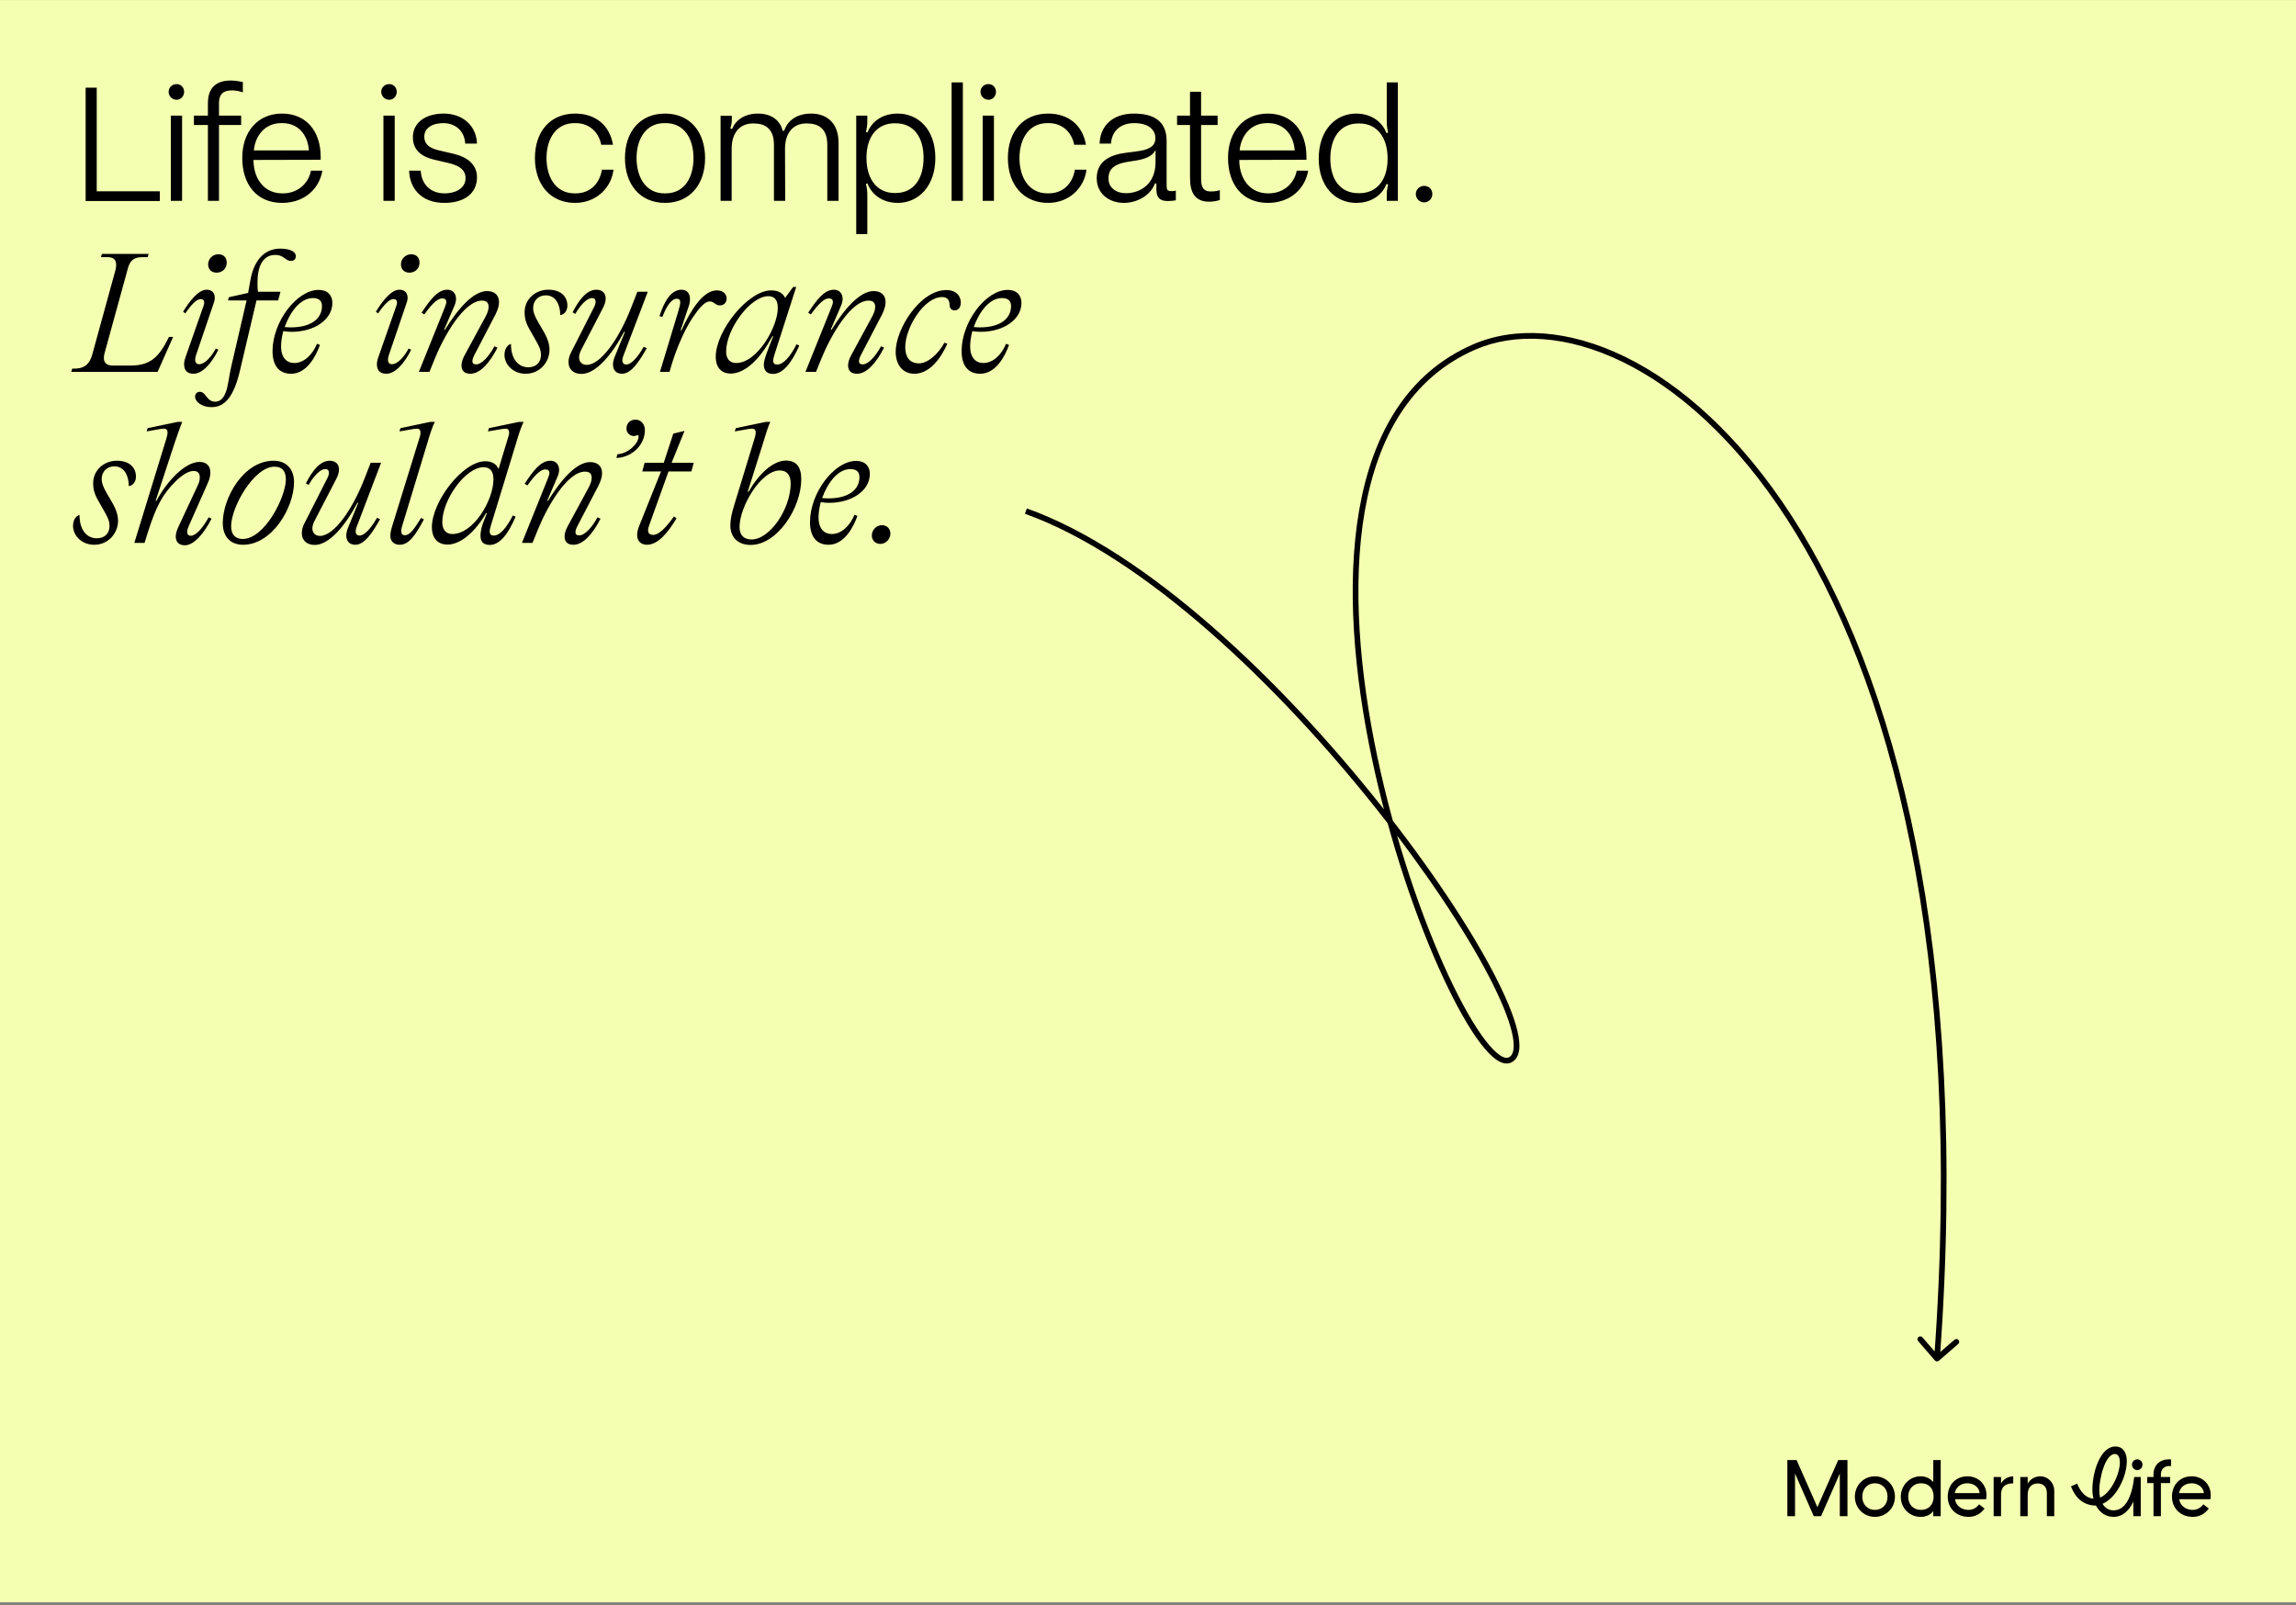 <svg width="808" height="565" viewBox="0 0 808 565" fill="none" xmlns="http://www.w3.org/2000/svg">
<rect x="0" y="0" width="808" height="565" fill="#808080" stroke="none"/>
<g clip-path="url(#clip0_308_4463)">
<path d="M808 0.016H0V564.016H808V0.016Z" fill="#F5FFB1"/>
<path d="M34.04 67.339V30.858H30.14V70.759H56.24V67.339H34.04ZM62.155 35.118C63.655 35.118 64.795 33.858 64.795 32.298C64.795 30.798 63.655 29.598 62.155 29.598C60.595 29.598 59.335 30.798 59.335 32.298C59.335 33.858 60.595 35.118 62.155 35.118ZM60.115 40.698V70.699H64.075V40.698H60.115ZM81.563 31.818C83.063 31.818 84.203 32.118 85.463 32.478V28.878C84.864 28.758 83.063 28.338 81.263 28.338C75.803 28.338 73.163 31.158 73.163 36.318V40.698H68.243V43.998H73.163V70.699H77.064V43.998H84.864V40.698H77.064V36.258C77.064 33.198 78.564 31.818 81.563 31.818ZM99.233 39.978C90.833 39.978 85.253 46.218 85.253 55.578C85.253 64.879 90.293 71.419 99.292 71.419C107.212 71.419 112.372 66.379 113.453 60.079H109.432C108.532 64.699 104.692 68.059 99.593 68.059H99.292C93.293 68.059 89.392 63.379 89.213 56.719V56.299L112.852 56.239V55.219C112.852 46.098 107.692 39.978 99.233 39.978ZM89.333 52.939C89.812 47.718 93.293 43.338 98.932 43.338H99.353C105.173 43.338 108.353 47.718 108.712 52.939H89.333ZM136.981 35.118C138.481 35.118 139.621 33.858 139.621 32.298C139.621 30.798 138.481 29.598 136.981 29.598C135.421 29.598 134.161 30.798 134.161 32.298C134.161 33.858 135.421 35.118 136.981 35.118ZM134.941 40.698V70.699H138.901V40.698H134.941ZM148.058 60.079H143.978C144.158 66.139 148.118 71.419 156.398 71.419C163.419 71.419 167.858 68.059 167.858 62.419C167.858 57.859 164.438 55.279 159.638 54.139L154.238 52.879C150.278 51.919 149.319 50.119 149.319 48.078C149.319 45.198 151.958 43.338 156.038 43.338C159.698 43.338 163.419 45.558 163.718 50.538H167.858C167.618 43.939 162.518 39.978 156.158 39.978C149.858 39.978 145.298 43.098 145.298 48.259C145.298 51.978 147.278 54.859 152.679 56.179L157.838 57.379C161.618 58.279 163.838 59.779 163.838 62.719C163.838 65.959 160.839 68.059 156.398 68.059C151.658 68.059 148.358 65.059 148.058 60.079ZM215.909 59.719H211.829C211.109 64.219 208.048 68.059 202.589 68.059H202.169C195.568 68.059 192.328 62.359 192.328 55.639C192.328 48.918 195.629 43.338 202.169 43.338H202.589C207.509 43.338 210.749 46.639 211.589 50.959H215.728C214.468 43.698 209.188 39.978 202.409 39.978C193.649 39.978 188.248 46.279 188.248 55.639C188.248 64.879 193.588 71.419 202.409 71.419C209.668 71.419 215.128 66.259 215.909 59.719ZM234.034 39.978C225.214 39.978 219.934 46.399 219.934 55.639C219.934 64.879 225.214 71.419 234.034 71.419C242.794 71.419 248.134 64.879 248.134 55.639C248.134 46.399 242.794 39.978 234.034 39.978ZM234.274 68.059H233.794C227.254 68.059 224.014 62.359 224.014 55.639C224.014 48.918 227.314 43.338 233.794 43.338H234.274C240.754 43.338 244.054 48.739 244.054 55.639C244.054 62.539 240.814 68.059 234.274 68.059ZM285.502 39.978C280.402 39.978 277.162 42.438 275.962 46.039H275.422C274.582 42.319 271.402 39.978 266.722 39.978C261.982 39.978 258.862 42.319 257.662 45.378L257.002 45.258C257.422 43.818 257.542 43.218 257.542 41.838V40.758H253.582V70.699H257.482V52.339C257.482 46.578 260.542 43.458 264.922 43.458H265.282C269.302 43.458 272.362 45.318 272.362 50.959V70.699H276.322L276.262 52.339C276.262 46.578 279.322 43.458 283.702 43.458H284.062C288.082 43.458 291.142 45.318 291.142 50.959V70.699H295.102V50.298C295.102 42.438 290.062 39.978 285.502 39.978ZM315.962 39.978C310.022 39.978 306.602 43.218 305.282 46.639L304.742 46.458C305.102 45.078 305.222 43.758 305.222 42.618V40.698H301.322V82.4H305.222V68.899C305.222 67.519 305.162 66.439 304.742 64.699L305.282 64.579C306.542 67.999 310.082 71.419 315.962 71.419C323.042 71.419 329.162 65.719 329.162 55.578C329.162 45.438 323.042 39.978 315.962 39.978ZM315.182 43.398C321.602 43.398 325.022 48.318 325.022 55.578C325.022 62.839 321.602 67.939 315.182 67.939H314.822C308.882 67.939 304.922 63.319 304.922 55.578C304.922 47.839 308.882 43.398 314.822 43.398H315.182ZM334.887 28.998V70.699H338.847V28.998H334.887ZM347.865 35.118C349.365 35.118 350.505 33.858 350.505 32.298C350.505 30.798 349.365 29.598 347.865 29.598C346.305 29.598 345.045 30.798 345.045 32.298C345.045 33.858 346.305 35.118 347.865 35.118ZM345.825 40.698V70.699H349.785V40.698H345.825ZM382.348 59.719H378.268C377.548 64.219 374.488 68.059 369.027 68.059H368.608C362.008 68.059 358.767 62.359 358.767 55.639C358.767 48.918 362.068 43.338 368.608 43.338H369.027C373.948 43.338 377.187 46.639 378.028 50.959H382.168C380.907 43.698 375.628 39.978 368.848 39.978C360.088 39.978 354.687 46.279 354.687 55.639C354.687 64.879 360.028 71.419 368.848 71.419C376.108 71.419 381.568 66.259 382.348 59.719ZM399.033 39.978C391.773 39.978 387.153 44.118 386.973 50.538H390.993V50.479C391.233 46.519 393.933 43.338 399.153 43.338C404.255 43.338 406.594 45.738 406.594 48.619C406.594 51.858 403.833 52.819 399.513 53.358L396.633 53.718C393.573 54.079 391.233 54.799 389.373 55.999C387.153 57.499 385.953 59.719 385.953 62.779C385.953 65.599 387.153 67.819 389.013 69.319C390.693 70.639 392.973 71.419 395.493 71.419C399.693 71.419 404.731 69.199 406.473 64.519L406.953 64.639V66.619C406.953 69.259 407.911 70.759 410.852 70.759C412.112 70.759 413.494 70.579 413.793 70.519V67.099C413.312 67.219 412.892 67.279 412.351 67.279C410.731 67.279 410.553 66.799 410.553 65.119V49.579C410.553 42.978 406.473 39.978 399.033 39.978ZM406.654 52.819V57.139C406.654 65.239 400.713 67.999 396.333 67.999C394.473 67.999 392.793 67.519 391.653 66.439C390.633 65.599 390.093 64.339 390.093 62.779C390.093 60.919 390.753 59.659 391.833 58.819C393.153 57.739 395.073 57.259 397.233 56.899L399.933 56.479C402.813 55.999 405.511 55.099 406.654 52.819ZM429.282 66.919C429.165 66.979 428.026 67.399 426.164 67.399C423.283 67.399 422.685 65.659 422.685 62.839V43.998H428.503V40.698H422.685V32.298H418.782V40.698H414.225V43.998H418.782V62.479C418.782 67.579 420.346 70.999 425.566 70.999C427.485 70.999 429.105 70.459 429.282 70.399V66.919ZM446.145 39.978C437.746 39.978 432.163 46.218 432.163 55.578C432.163 64.879 437.205 71.419 446.206 71.419C454.124 71.419 459.284 66.379 460.366 60.079H456.346C455.445 64.699 451.603 68.059 446.505 68.059H446.206C440.207 68.059 436.304 63.379 436.126 56.719V56.299L459.764 56.239V55.219C459.764 46.098 454.605 39.978 446.145 39.978ZM436.243 52.939C436.724 47.718 440.207 43.338 445.846 43.338H446.267C452.084 43.338 455.264 47.718 455.623 52.939H436.243ZM477.225 71.419C483.164 71.419 486.646 68.179 487.903 64.759L488.505 64.939C488.145 66.319 488.024 67.639 488.024 68.779V70.699H491.923V28.998H488.024V42.498C488.024 43.878 488.085 44.958 488.505 46.698L487.903 46.818C486.646 43.398 483.103 39.978 477.225 39.978C470.143 39.978 464.083 45.678 464.083 55.819C464.083 65.959 470.204 71.419 477.225 71.419ZM478.065 67.999C471.585 67.999 468.163 63.079 468.163 55.819C468.163 48.558 471.585 43.458 478.065 43.458H478.425C484.364 43.458 488.323 48.078 488.323 55.819C488.323 63.559 484.364 67.999 478.425 67.999H478.065ZM501.186 71.239C502.806 71.239 504.063 69.919 504.063 68.299C504.063 66.619 502.806 65.419 501.186 65.419C499.566 65.419 498.245 66.739 498.245 68.299C498.245 69.919 499.566 71.239 501.186 71.239ZM26.12 129.757H25.4L25.1 130.897H55.46L60.92 118.597H59.48C55.82 125.977 52.82 128.677 45.74 128.677H39.74C37.64 128.677 36.56 127.777 36.56 126.037C36.56 125.497 36.62 124.957 36.8 124.296L45.02 94.416C45.8 91.535 47.3 90.516 50.12 90.516H51.98L52.28 89.376H35.84L35.54 90.516H37.7C39.8 90.516 40.88 91.236 40.88 93.216C40.88 93.696 40.82 94.656 40.4 95.916L32.42 124.957C31.28 128.857 29 129.757 26.12 129.757ZM76.244 95.976C78.224 95.976 79.784 94.536 79.784 92.436C79.784 90.696 78.704 89.496 76.844 89.496C74.924 89.496 73.244 91.056 73.244 93.036C73.244 94.776 74.384 95.976 76.244 95.976ZM68.084 131.557C71.384 131.557 74.624 127.597 76.844 123.097L75.944 122.677C74.324 125.737 71.984 128.197 70.124 128.197C69.164 128.197 68.684 127.657 68.684 126.577C68.684 126.097 68.804 125.497 69.044 124.837L75.344 106.296C75.524 105.816 75.584 105.336 75.584 104.796C75.584 103.176 74.624 101.976 72.704 101.976C69.704 101.976 66.524 106.296 64.424 109.716L65.204 110.316C67.364 107.136 69.224 105.276 70.604 105.276C71.444 105.276 71.864 105.696 71.864 106.536C71.864 106.836 71.804 107.136 71.684 107.496L65.324 125.617C64.964 126.577 64.784 127.477 64.784 128.257C64.784 130.357 65.924 131.557 68.084 131.557ZM74.417 143.317C79.157 143.317 82.277 139.597 84.437 130.477L90.257 105.756H97.877L98.717 102.696H90.797C90.617 101.796 90.617 100.596 90.617 99.396C90.617 94.176 92.237 89.736 96.858 89.736C100.037 89.736 100.277 91.836 102.437 91.836C103.577 91.836 104.117 91.056 104.117 90.156C104.117 88.776 102.437 87.516 98.597 87.516C93.017 87.516 89.297 91.716 88.097 98.736L87.317 103.116L80.537 104.616L80.237 105.756H86.777L81.317 129.277C80.597 132.397 80.297 136.057 79.397 138.217C78.497 140.557 77.177 141.397 75.677 141.397C74.057 141.397 73.217 140.317 72.317 139.177C71.717 138.337 71.057 137.917 70.397 137.917C69.197 137.917 68.657 138.697 68.657 139.717C68.657 141.337 70.997 143.317 74.417 143.317ZM102.45 131.557C108.089 131.557 111.33 125.017 112.59 121.417L111.57 120.996C109.95 124.897 106.949 127.777 103.589 127.777C100.889 127.777 98.909 125.917 98.909 121.897C98.909 120.277 99.21 118.416 99.689 116.556C100.71 116.737 101.67 116.796 102.69 116.796C110.49 116.796 116.969 112.596 116.969 106.596C116.969 104.016 115.349 102.036 112.169 102.036C104.43 102.036 95.909 113.316 95.909 123.576C95.909 128.677 98.189 131.557 102.45 131.557ZM102.269 115.236C101.609 115.236 100.889 115.176 100.169 115.116C102.089 109.836 105.63 104.916 110.129 104.916C112.229 104.916 113.31 105.876 113.31 107.736C113.31 111.756 110.07 115.236 102.269 115.236ZM144.098 95.976C146.078 95.976 147.638 94.536 147.638 92.436C147.638 90.696 146.558 89.496 144.698 89.496C142.778 89.496 141.098 91.056 141.098 93.036C141.098 94.776 142.238 95.976 144.098 95.976ZM135.938 131.557C139.238 131.557 142.478 127.597 144.698 123.097L143.798 122.677C142.178 125.737 139.838 128.197 137.978 128.197C137.018 128.197 136.538 127.657 136.538 126.577C136.538 126.097 136.658 125.497 136.898 124.837L143.198 106.296C143.378 105.816 143.438 105.336 143.438 104.796C143.438 103.176 142.478 101.976 140.558 101.976C137.558 101.976 134.378 106.296 132.278 109.716L133.058 110.316C135.218 107.136 137.078 105.276 138.458 105.276C139.298 105.276 139.718 105.696 139.718 106.536C139.718 106.836 139.658 107.136 139.538 107.496L133.178 125.617C132.818 126.577 132.638 127.477 132.638 128.257C132.638 130.357 133.778 131.557 135.938 131.557ZM165.529 131.557C168.889 131.557 172.249 127.897 175.069 122.377L173.989 121.897C172.129 125.377 169.549 128.257 167.569 128.257C166.669 128.257 166.249 127.897 166.249 127.117C166.249 126.577 166.489 125.797 166.969 124.897L174.409 110.616C175.189 108.996 175.609 107.616 175.609 106.356C175.609 103.956 174.109 102.456 171.409 102.456C166.609 102.456 161.209 108.576 156.589 116.076H156.289L159.949 107.556C160.309 106.716 160.489 105.936 160.489 105.216C160.489 103.356 159.349 101.976 157.429 101.976C153.889 101.976 151.189 105.816 148.369 110.076L149.329 110.676C152.389 106.356 154.249 105.036 155.629 105.036C156.589 105.036 157.069 105.456 157.069 106.296C157.069 106.716 156.949 107.196 156.469 108.396L147.409 130.897H151.129L153.049 126.157C156.229 118.296 163.309 105.816 169.609 105.816C171.229 105.816 171.949 106.596 171.949 107.976C171.949 108.996 171.589 110.136 170.869 111.456L163.489 125.077C162.769 126.397 162.409 127.597 162.409 128.617C162.409 130.477 163.429 131.557 165.529 131.557ZM184.975 131.557C190.075 131.557 193.375 127.357 193.375 123.157C193.375 120.996 192.715 119.016 190.855 115.896L189.415 113.436C188.035 111.036 187.615 109.716 187.615 108.456C187.615 105.876 189.415 103.956 192.055 103.956C195.595 103.956 197.155 107.256 197.155 110.916C198.535 110.736 199.675 109.476 199.675 107.556C199.675 104.496 197.515 101.976 192.955 101.976C188.335 101.976 184.615 105.396 184.615 109.896C184.615 111.756 184.975 113.496 186.235 115.716L188.275 119.317C189.655 121.716 190.375 123.037 190.375 124.957C190.375 127.597 188.635 129.277 185.935 129.277C182.335 129.277 179.815 126.337 179.815 121.057C178.915 121.297 177.535 122.377 177.535 124.957C177.535 128.077 180.355 131.557 184.975 131.557ZM204.626 131.617C209.666 131.617 215.306 124.957 219.626 116.796H219.926L216.266 125.737C215.906 126.697 215.726 127.537 215.726 128.317C215.726 130.237 216.806 131.557 218.906 131.557C222.326 131.557 225.206 126.757 227.606 122.557L226.526 122.076C224.306 125.977 222.026 128.317 220.406 128.317C219.626 128.317 219.026 127.837 219.026 126.937C219.026 126.517 219.086 125.857 219.506 124.897L227.966 102.696H224.306L222.146 108.216C218.006 118.957 211.466 128.437 206.486 128.437C204.746 128.437 203.786 127.297 203.786 125.797C203.786 125.017 204.026 124.176 204.506 123.217L212.186 108.396C212.846 107.136 213.146 106.056 213.146 105.036C213.146 103.176 211.946 101.976 209.846 101.976C206.606 101.976 203.786 105.396 201.506 109.956L202.466 110.496C204.026 107.676 206.486 104.916 208.286 104.916C209.186 104.916 209.606 105.336 209.606 106.236C209.606 106.776 209.426 107.376 209.066 108.096L201.026 123.936C200.366 125.197 200.066 126.337 200.066 127.477C200.066 129.877 201.686 131.617 204.626 131.617ZM252.234 102.216C247.494 102.216 243.174 108.936 239.814 116.256H239.514L242.394 107.736C242.694 106.896 242.814 106.056 242.814 105.276C242.814 103.296 241.734 101.976 239.874 101.976C236.034 101.976 233.694 106.296 232.074 111.276L233.094 111.576C234.474 107.976 236.214 105.156 238.194 105.156C238.974 105.156 239.394 105.576 239.394 106.476C239.394 106.896 239.274 107.616 238.854 109.056L232.254 130.897H235.614C237.354 124.477 240.294 117.097 243.654 111.936C245.994 108.516 247.914 106.116 249.774 106.116C251.394 106.116 251.634 107.496 253.374 107.496C254.514 107.496 255.714 106.716 255.714 105.096C255.714 103.476 254.454 102.216 252.234 102.216ZM272.04 131.617C275.339 131.617 278.46 128.077 281.279 121.657L280.32 121.177C277.98 125.797 275.579 128.317 273.479 128.317C272.579 128.317 272.099 127.897 272.099 126.997C272.099 126.276 272.339 125.437 272.639 124.537L280.2 101.016H279.12L276.299 104.856C275.64 103.416 274.199 102.216 271.379 102.216C263.219 102.216 251.88 116.497 251.88 125.557C251.88 129.937 254.46 131.497 257.1 131.497C262.14 131.497 267.48 126.517 271.8 118.357H272.099L270.18 123.277C269.399 125.377 268.799 127.177 268.799 128.317C268.799 130.417 269.879 131.617 272.04 131.617ZM259.08 127.777C256.86 127.777 255.539 126.337 255.539 123.757C255.539 115.836 264.059 104.256 270.359 104.256C272.52 104.256 273.719 105.516 273.719 108.396C273.719 115.116 266.46 127.777 259.08 127.777ZM301.572 131.557C304.932 131.557 308.292 127.897 311.112 122.377L310.032 121.897C308.172 125.377 305.592 128.257 303.612 128.257C302.712 128.257 302.291 127.897 302.291 127.117C302.291 126.577 302.531 125.797 303.012 124.897L310.451 110.616C311.232 108.996 311.652 107.616 311.652 106.356C311.652 103.956 310.152 102.456 307.452 102.456C302.652 102.456 297.252 108.576 292.632 116.076H292.332L295.992 107.556C296.351 106.716 296.532 105.936 296.532 105.216C296.532 103.356 295.392 101.976 293.472 101.976C289.932 101.976 287.232 105.816 284.412 110.076L285.372 110.676C288.431 106.356 290.291 105.036 291.672 105.036C292.632 105.036 293.112 105.456 293.112 106.296C293.112 106.716 292.992 107.196 292.511 108.396L283.452 130.897H287.172L289.092 126.157C292.271 118.296 299.352 105.816 305.652 105.816C307.272 105.816 307.992 106.596 307.992 107.976C307.992 108.996 307.632 110.136 306.912 111.456L299.532 125.077C298.812 126.397 298.451 127.597 298.451 128.617C298.451 130.477 299.472 131.557 301.572 131.557ZM321.745 131.557C327.445 131.557 331.285 125.677 333.385 120.996L332.365 120.636C329.905 125.017 326.305 127.897 323.425 127.897C320.065 127.897 318.565 125.617 318.565 122.196C318.565 115.416 325.105 104.556 331.585 104.556C333.685 104.556 334.165 106.116 334.165 107.256C334.225 108.576 334.825 109.236 335.965 109.236C337.405 109.236 338.125 107.976 338.125 106.476C338.125 104.376 336.685 102.096 333.025 102.096C323.845 102.096 315.205 115.776 315.205 123.816C315.205 128.557 317.845 131.557 321.745 131.557ZM344.945 131.557C350.586 131.557 353.826 125.017 355.085 121.417L354.066 120.996C352.446 124.897 349.446 127.777 346.085 127.777C343.386 127.777 341.406 125.917 341.406 121.897C341.406 120.277 341.706 118.416 342.186 116.556C343.205 116.737 344.166 116.796 345.185 116.796C352.985 116.796 359.466 112.596 359.466 106.596C359.466 104.016 357.846 102.036 354.666 102.036C346.925 102.036 338.405 113.316 338.405 123.576C338.405 128.677 340.686 131.557 344.945 131.557ZM344.766 115.236C344.105 115.236 343.386 115.176 342.666 115.116C344.585 109.836 348.126 104.916 352.625 104.916C354.725 104.916 355.806 105.876 355.806 107.736C355.806 111.756 352.566 115.236 344.766 115.236ZM33.14 191.755C38.24 191.755 41.54 187.555 41.54 183.354C41.54 181.194 40.88 179.214 39.02 176.094L37.58 173.634C36.2 171.234 35.78 169.914 35.78 168.654C35.78 166.074 37.58 164.154 40.22 164.154C43.76 164.154 45.32 167.454 45.32 171.114C46.7 170.934 47.84 169.674 47.84 167.754C47.84 164.694 45.68 162.174 41.12 162.174C36.5 162.174 32.78 165.594 32.78 170.094C32.78 171.954 33.14 173.694 34.4 175.914L36.44 179.514C37.82 181.914 38.54 183.234 38.54 185.154C38.54 187.795 36.8 189.474 34.1 189.474C30.5 189.474 27.98 186.534 27.98 181.254C27.08 181.494 25.7 182.574 25.7 185.154C25.7 188.274 28.52 191.755 33.14 191.755ZM65.031 191.934C68.271 191.934 71.751 187.854 74.451 182.574L73.431 182.094C71.331 185.934 68.931 188.575 67.191 188.575C66.291 188.575 65.871 188.094 65.871 187.195C65.871 186.654 66.051 185.994 66.411 185.214L73.071 170.154C73.731 168.774 74.031 167.454 74.031 166.314C74.031 164.094 72.771 162.594 70.191 162.594C65.091 162.594 58.611 169.554 55.071 176.274H54.771L61.491 155.813C62.271 153.593 63.471 150.053 64.131 148.493H62.571L51.951 150.714L51.591 151.853L56.391 151.013C56.811 150.954 57.231 150.893 57.711 150.893C58.671 150.893 58.971 151.493 58.971 152.273C58.971 152.694 58.851 153.414 58.551 154.373L47.271 191.094H50.871L52.071 187.254C54.951 178.254 57.171 174.054 61.671 169.554C63.831 167.394 66.231 165.774 68.091 165.774C69.591 165.774 70.311 166.554 70.311 168.054C70.311 168.954 70.071 169.914 69.531 170.994L62.691 185.634C62.151 186.894 61.851 187.914 61.851 188.815C61.851 190.734 62.931 191.934 65.031 191.934ZM85.537 191.755C95.737 191.755 103.477 178.734 103.477 169.674C103.477 165.054 100.657 162.174 96.337 162.174C85.597 162.174 78.397 175.374 78.397 184.074C78.397 189.114 81.277 191.755 85.537 191.755ZM85.417 189.714C82.957 189.714 81.337 188.334 81.337 185.214C81.337 178.494 89.377 164.274 96.577 164.274C99.397 164.274 100.597 165.894 100.597 168.774C100.597 174.894 93.157 189.714 85.417 189.714ZM110.771 191.814C115.811 191.814 121.451 185.154 125.771 176.994H126.071L122.411 185.934C122.051 186.894 121.871 187.734 121.871 188.514C121.871 190.434 122.951 191.755 125.051 191.755C128.471 191.755 131.351 186.955 133.751 182.754L132.671 182.274C130.451 186.174 128.171 188.514 126.551 188.514C125.771 188.514 125.171 188.034 125.171 187.134C125.171 186.715 125.231 186.054 125.651 185.094L134.111 162.894H130.451L128.291 168.414C124.151 179.154 117.611 188.634 112.631 188.634C110.891 188.634 109.931 187.494 109.931 185.994C109.931 185.214 110.171 184.374 110.651 183.414L118.331 168.594C118.991 167.334 119.291 166.254 119.291 165.234C119.291 163.374 118.091 162.174 115.991 162.174C112.751 162.174 109.931 165.594 107.651 170.154L108.611 170.694C110.171 167.874 112.631 165.114 114.431 165.114C115.331 165.114 115.751 165.534 115.751 166.434C115.751 166.974 115.571 167.574 115.211 168.294L107.171 184.134C106.511 185.394 106.211 186.534 106.211 187.675C106.211 190.074 107.831 191.814 110.771 191.814ZM140.664 191.755C143.844 191.755 146.124 188.575 149.184 182.814L148.164 182.334C145.704 186.234 144.324 188.394 142.464 188.394C141.564 188.394 141.204 187.854 141.204 186.955C141.204 186.474 141.264 185.934 141.744 184.434L150.504 155.573C151.104 153.414 152.244 149.933 153.024 148.493H151.464L140.904 150.714L140.604 151.853L145.104 151.074C145.885 150.954 146.424 150.893 146.724 150.893C147.684 150.893 147.985 151.493 147.985 152.273C147.985 152.694 147.985 153.113 147.564 154.314L138.324 184.194C137.544 186.654 137.364 187.614 137.364 188.634C137.364 190.375 138.504 191.755 140.664 191.755ZM172.39 191.814C175.69 191.814 178.75 188.274 181.45 181.854L180.49 181.434C178.03 186.174 175.81 188.514 173.77 188.514C172.81 188.514 172.33 188.034 172.33 187.075C172.33 186.414 172.51 185.874 172.75 184.975L181.75 155.573C182.35 153.414 183.49 149.933 184.27 148.493H182.71L172.03 150.714L171.73 151.853L176.29 151.074C176.53 151.013 177.55 150.893 177.97 150.893C178.87 150.893 179.17 151.493 179.17 152.273C179.17 152.694 179.11 153.113 178.93 153.593L175.45 165.114C174.67 163.254 172.99 162.354 170.83 162.354C162.85 162.354 151.99 176.514 151.99 185.574C151.99 190.074 154.69 191.694 157.45 191.694C162.07 191.694 167.23 187.254 171.07 180.594H171.37L170.23 183.474C169.45 185.394 169.09 187.254 169.09 188.514C169.09 190.734 170.17 191.814 172.39 191.814ZM159.19 187.974C157.03 187.974 155.65 186.534 155.65 183.834C155.65 175.914 163.81 164.454 170.17 164.454C172.51 164.454 173.65 165.894 173.65 168.714C173.65 176.094 166.63 187.974 159.19 187.974ZM201.798 191.755C205.158 191.755 208.518 188.094 211.338 182.574L210.258 182.094C208.398 185.574 205.818 188.454 203.838 188.454C202.938 188.454 202.518 188.094 202.518 187.315C202.518 186.774 202.758 185.994 203.238 185.094L210.678 170.814C211.458 169.194 211.878 167.814 211.878 166.554C211.878 164.154 210.378 162.654 207.678 162.654C202.878 162.654 197.478 168.774 192.858 176.274H192.558L196.218 167.754C196.578 166.914 196.758 166.134 196.758 165.414C196.758 163.554 195.618 162.174 193.698 162.174C190.158 162.174 187.458 166.014 184.638 170.274L185.598 170.874C188.658 166.554 190.518 165.234 191.898 165.234C192.858 165.234 193.338 165.654 193.338 166.494C193.338 166.914 193.218 167.394 192.738 168.594L183.678 191.094H187.398L189.318 186.354C192.498 178.494 199.578 166.014 205.878 166.014C207.498 166.014 208.218 166.794 208.218 168.174C208.218 169.194 207.858 170.334 207.138 171.654L199.758 185.274C199.038 186.595 198.678 187.795 198.678 188.815C198.678 190.675 199.698 191.755 201.798 191.755ZM217.283 159.893L216.922 161.214C222.742 160.914 226.942 156.354 226.942 151.433C226.942 149.093 225.443 147.713 223.583 147.713C221.843 147.713 220.462 148.973 220.462 150.834C220.462 152.454 221.723 153.473 223.103 153.473C223.823 153.473 224.002 153.174 224.423 153.174C224.602 153.174 224.722 153.353 224.722 153.713C224.722 156.053 221.062 159.714 217.283 159.893ZM227.699 191.755C231.659 191.755 235.259 187.195 238.079 182.454L237.18 181.794C234.299 185.814 231.84 188.274 229.919 188.274C228.66 188.274 228.059 187.734 228.059 186.595C228.059 186.174 228.179 185.634 228.479 184.855L235.259 165.954H243.299L244.139 162.894H236.339L240.9 151.673L236.94 152.633L233.58 162.894H226.859L226.02 165.954H232.62L224.879 185.274C224.46 186.414 224.219 187.374 224.219 188.274C224.219 190.495 225.599 191.755 227.699 191.755ZM264.155 191.814C273.515 191.814 281.975 178.854 281.975 168.654C281.975 164.394 280.235 162.114 276.635 162.114C271.895 162.114 266.855 167.094 263.435 173.094H263.135L268.655 155.573C269.315 153.473 270.335 149.873 271.115 148.493H269.555L258.935 150.714L258.575 151.853L263.375 151.013C263.795 150.954 264.155 150.893 264.695 150.893C265.655 150.893 265.955 151.493 265.955 152.214C265.955 152.633 265.895 153.174 265.655 153.953L258.575 177.174C257.435 180.714 257.015 183.054 257.015 184.914C257.015 189.234 259.835 191.814 264.155 191.814ZM264.455 189.895C262.115 189.895 260.255 188.634 260.255 185.514C260.255 178.434 267.695 165.594 274.415 165.594C276.755 165.594 278.255 167.034 278.255 170.154C278.255 179.034 270.995 189.895 264.455 189.895ZM291.595 191.755C297.235 191.755 300.475 185.214 301.735 181.614L300.715 181.194C299.095 185.095 296.095 187.974 292.735 187.974C290.035 187.974 288.055 186.114 288.055 182.094C288.055 180.474 288.355 178.614 288.835 176.754C289.855 176.934 290.815 176.994 291.835 176.994C299.635 176.994 306.115 172.794 306.115 166.794C306.115 164.214 304.495 162.234 301.315 162.234C293.575 162.234 285.055 173.514 285.055 183.774C285.055 188.874 287.335 191.755 291.595 191.755ZM291.415 175.434C290.755 175.434 290.035 175.374 289.315 175.314C291.235 170.034 294.775 165.114 299.275 165.114C301.375 165.114 302.455 166.074 302.455 167.934C302.455 171.954 299.215 175.434 291.415 175.434ZM309.808 191.454C311.728 191.454 313.348 189.775 313.348 187.795C313.348 186.114 312.088 184.855 310.408 184.855C308.428 184.855 306.808 186.534 306.808 188.514C306.808 190.194 308.128 191.454 309.808 191.454Z" fill="black"/>
<path d="M680.91 478.863C681.273 479.283 681.904 479.327 682.324 478.968L689.131 473.081C689.551 472.722 689.596 472.091 689.236 471.671C688.873 471.255 688.242 471.207 687.826 471.57L681.77 476.798L676.542 470.746C676.179 470.326 675.549 470.281 675.133 470.641C674.712 471.005 674.668 471.635 675.027 472.051L680.91 478.863ZM360.69 180.837C381.808 188.415 404.154 203.58 425.529 222.286C446.897 240.983 467.242 263.171 484.364 284.73C501.485 306.293 515.359 327.197 523.79 343.32C528.008 351.39 530.84 358.209 532.048 363.288C532.654 365.833 532.836 367.867 532.626 369.371C532.42 370.858 531.858 371.705 531.07 372.137L532.036 373.89C533.555 373.054 534.347 371.522 534.609 369.647C534.868 367.789 534.625 365.478 533.995 362.825C532.727 357.507 529.81 350.516 525.56 342.393C517.055 326.128 503.105 305.116 485.927 283.486C468.749 261.853 448.323 239.573 426.846 220.78C405.382 201.998 382.818 186.652 361.366 178.954L360.69 180.837ZM531.07 372.137C530.4 372.505 529.406 372.465 527.903 371.475C526.416 370.496 524.667 368.728 522.719 366.19C518.833 361.131 514.341 353.259 509.727 343.341C500.504 323.519 490.876 295.695 484.687 266.297C478.498 236.888 475.771 205.984 480.279 179.968C484.788 153.962 496.492 132.998 519.043 123.123L518.243 121.291C494.848 131.535 482.881 153.248 478.308 179.626C473.739 205.994 476.514 237.178 482.732 266.709C488.949 296.251 498.625 324.219 507.913 344.185C512.555 354.16 517.12 362.182 521.132 367.408C523.132 370.014 525.042 371.987 526.804 373.146C528.549 374.295 530.395 374.79 532.036 373.89L531.07 372.137ZM519.043 123.123C547.178 110.804 592.761 126.889 628.854 182.692C664.895 238.408 691.232 333.478 680.671 478.135L682.667 478.281C693.248 333.351 666.887 237.802 630.535 181.606C594.24 125.496 547.739 108.375 518.243 121.291L519.043 123.123Z" fill="black"/>
<path d="M680.348 521.703C679.455 520.572 677.928 519.651 675.88 519.651C672.018 519.651 668.919 522.899 668.919 526.822C668.919 530.898 672.018 533.932 675.88 533.932C678.114 533.932 679.528 533.011 680.348 531.908V533.686H682.962V513.922H680.356L680.348 521.703ZM675.997 531.48C673.359 531.48 671.525 529.642 671.525 526.822C671.525 524.123 673.367 522.103 675.997 522.103C678.91 522.103 680.473 524.063 680.473 526.822C680.473 529.731 678.631 531.48 675.997 531.48Z" fill="black"/>
<path d="M639.577 530.531L632.248 513.922H629V533.686H631.699V518.673L638.288 533.686H640.865L647.455 518.673V533.686H650.153V513.922H646.905L639.577 530.531Z" fill="black"/>
<path d="M659.809 519.656C655.853 519.656 652.759 522.811 652.759 526.827C652.759 530.81 655.853 533.933 659.809 533.933C663.764 533.933 666.862 530.806 666.862 526.827C666.862 522.807 663.764 519.656 659.809 519.656ZM659.809 531.481C657.203 531.481 655.365 529.546 655.365 526.827C655.365 524.067 657.203 522.104 659.809 522.104C662.414 522.104 664.257 524.067 664.257 526.827C664.257 529.55 662.414 531.481 659.809 531.481Z" fill="black"/>
<path d="M777.991 526.269C777.991 522.504 775.167 519.651 771.244 519.651C767.442 519.651 764.348 522.411 764.348 526.822C764.348 531.02 767.535 533.933 771.612 533.933C774.403 533.933 776.06 532.616 777.316 530.992L775.377 529.517C774.427 530.774 773.203 531.48 771.608 531.48C769.196 531.48 767.095 529.873 766.929 527.711H777.87C777.954 527.234 777.995 526.754 777.991 526.269ZM766.832 525.566C767.176 523.598 768.836 522.104 771.244 522.104C773.611 522.104 775.437 523.594 775.567 525.566H766.832Z" fill="black"/>
<path d="M752.147 513.676C751.65 513.68 751.177 513.874 750.826 514.226C750.474 514.577 750.276 515.05 750.276 515.547C750.276 516.589 751.137 517.482 752.147 517.482C753.157 517.482 753.985 516.589 753.985 515.547C753.989 515.304 753.941 515.062 753.852 514.836C753.759 514.61 753.626 514.403 753.456 514.23C753.282 514.056 753.08 513.919 752.854 513.822C752.632 513.729 752.389 513.68 752.147 513.676Z" fill="black"/>
<path d="M757.847 518.977V519.898H755.642V522.035H757.847V533.682H760.453V522.035H763.705V519.89H760.453V518.973C760.453 517.135 761.681 516.032 763.398 516.032C763.613 516.024 763.827 516.032 764.041 516.06V513.733C763.798 513.701 763.552 513.676 763.305 513.672C760.086 513.676 757.847 515.761 757.847 518.977Z" fill="black"/>
<path d="M751.286 519.898H751.072C750.155 527.465 747.731 531.634 743.772 531.634C742.103 531.634 740.79 530.79 739.922 529.347C745.194 526.992 748.462 519.276 748.462 514.379C748.462 511.196 747.052 509.167 744.439 509.167C739.134 509.167 736.346 518.177 736.346 524.338C736.342 525.4 736.464 526.459 736.71 527.493C734.132 527.416 732.129 525.146 730.981 522.221L728.804 523.202C730.327 527.085 732.9 529.86 737.623 529.973C738.875 532.357 740.996 533.929 743.796 533.929C747.145 533.929 749.416 531.509 750.757 528.527V533.682H753.363V519.894H751.274L751.286 519.898ZM738.778 524.491C738.778 520.633 740.774 511.806 744.265 511.806C745.125 511.806 746.014 512.513 746.014 514.783C746.014 518.734 742.936 525.538 739.065 527.158C738.867 526.285 738.774 525.388 738.778 524.491Z" fill="black"/>
<path d="M692.335 519.656C688.533 519.656 685.438 522.411 685.438 526.827C685.438 531.024 688.626 533.933 692.702 533.933C695.494 533.933 697.15 532.616 698.407 530.992L696.468 529.521C695.518 530.778 694.294 531.481 692.698 531.481C690.286 531.481 688.186 529.873 688.02 527.712H698.952C699.041 527.239 699.082 526.754 699.073 526.273C699.082 522.504 696.258 519.656 692.335 519.656ZM687.923 525.566C688.266 523.599 689.927 522.104 692.335 522.104C694.702 522.104 696.528 523.595 696.658 525.566H687.923Z" fill="black"/>
<path d="M704.201 522.196V519.898H701.595V533.686H704.201V526.091C704.201 522.843 706.435 522.071 708.491 522.168V519.684C706.96 519.684 705.15 520.415 704.201 522.196Z" fill="black"/>
<path d="M717.936 519.656C716.247 519.656 714.349 520.698 713.581 522.229V519.898H710.971V533.691H713.577V526.059C713.577 523.76 714.866 522.165 717.104 522.165C719.156 522.165 720.324 523.514 720.324 525.506V533.691H722.926V524.678C722.93 522.197 720.97 519.656 717.936 519.656Z" fill="black"/>
</g>
<defs>
<clipPath id="clip0_308_4463">
<rect width="808" height="564" fill="white" transform="translate(0 0.016)"/>
</clipPath>
</defs>
</svg>

